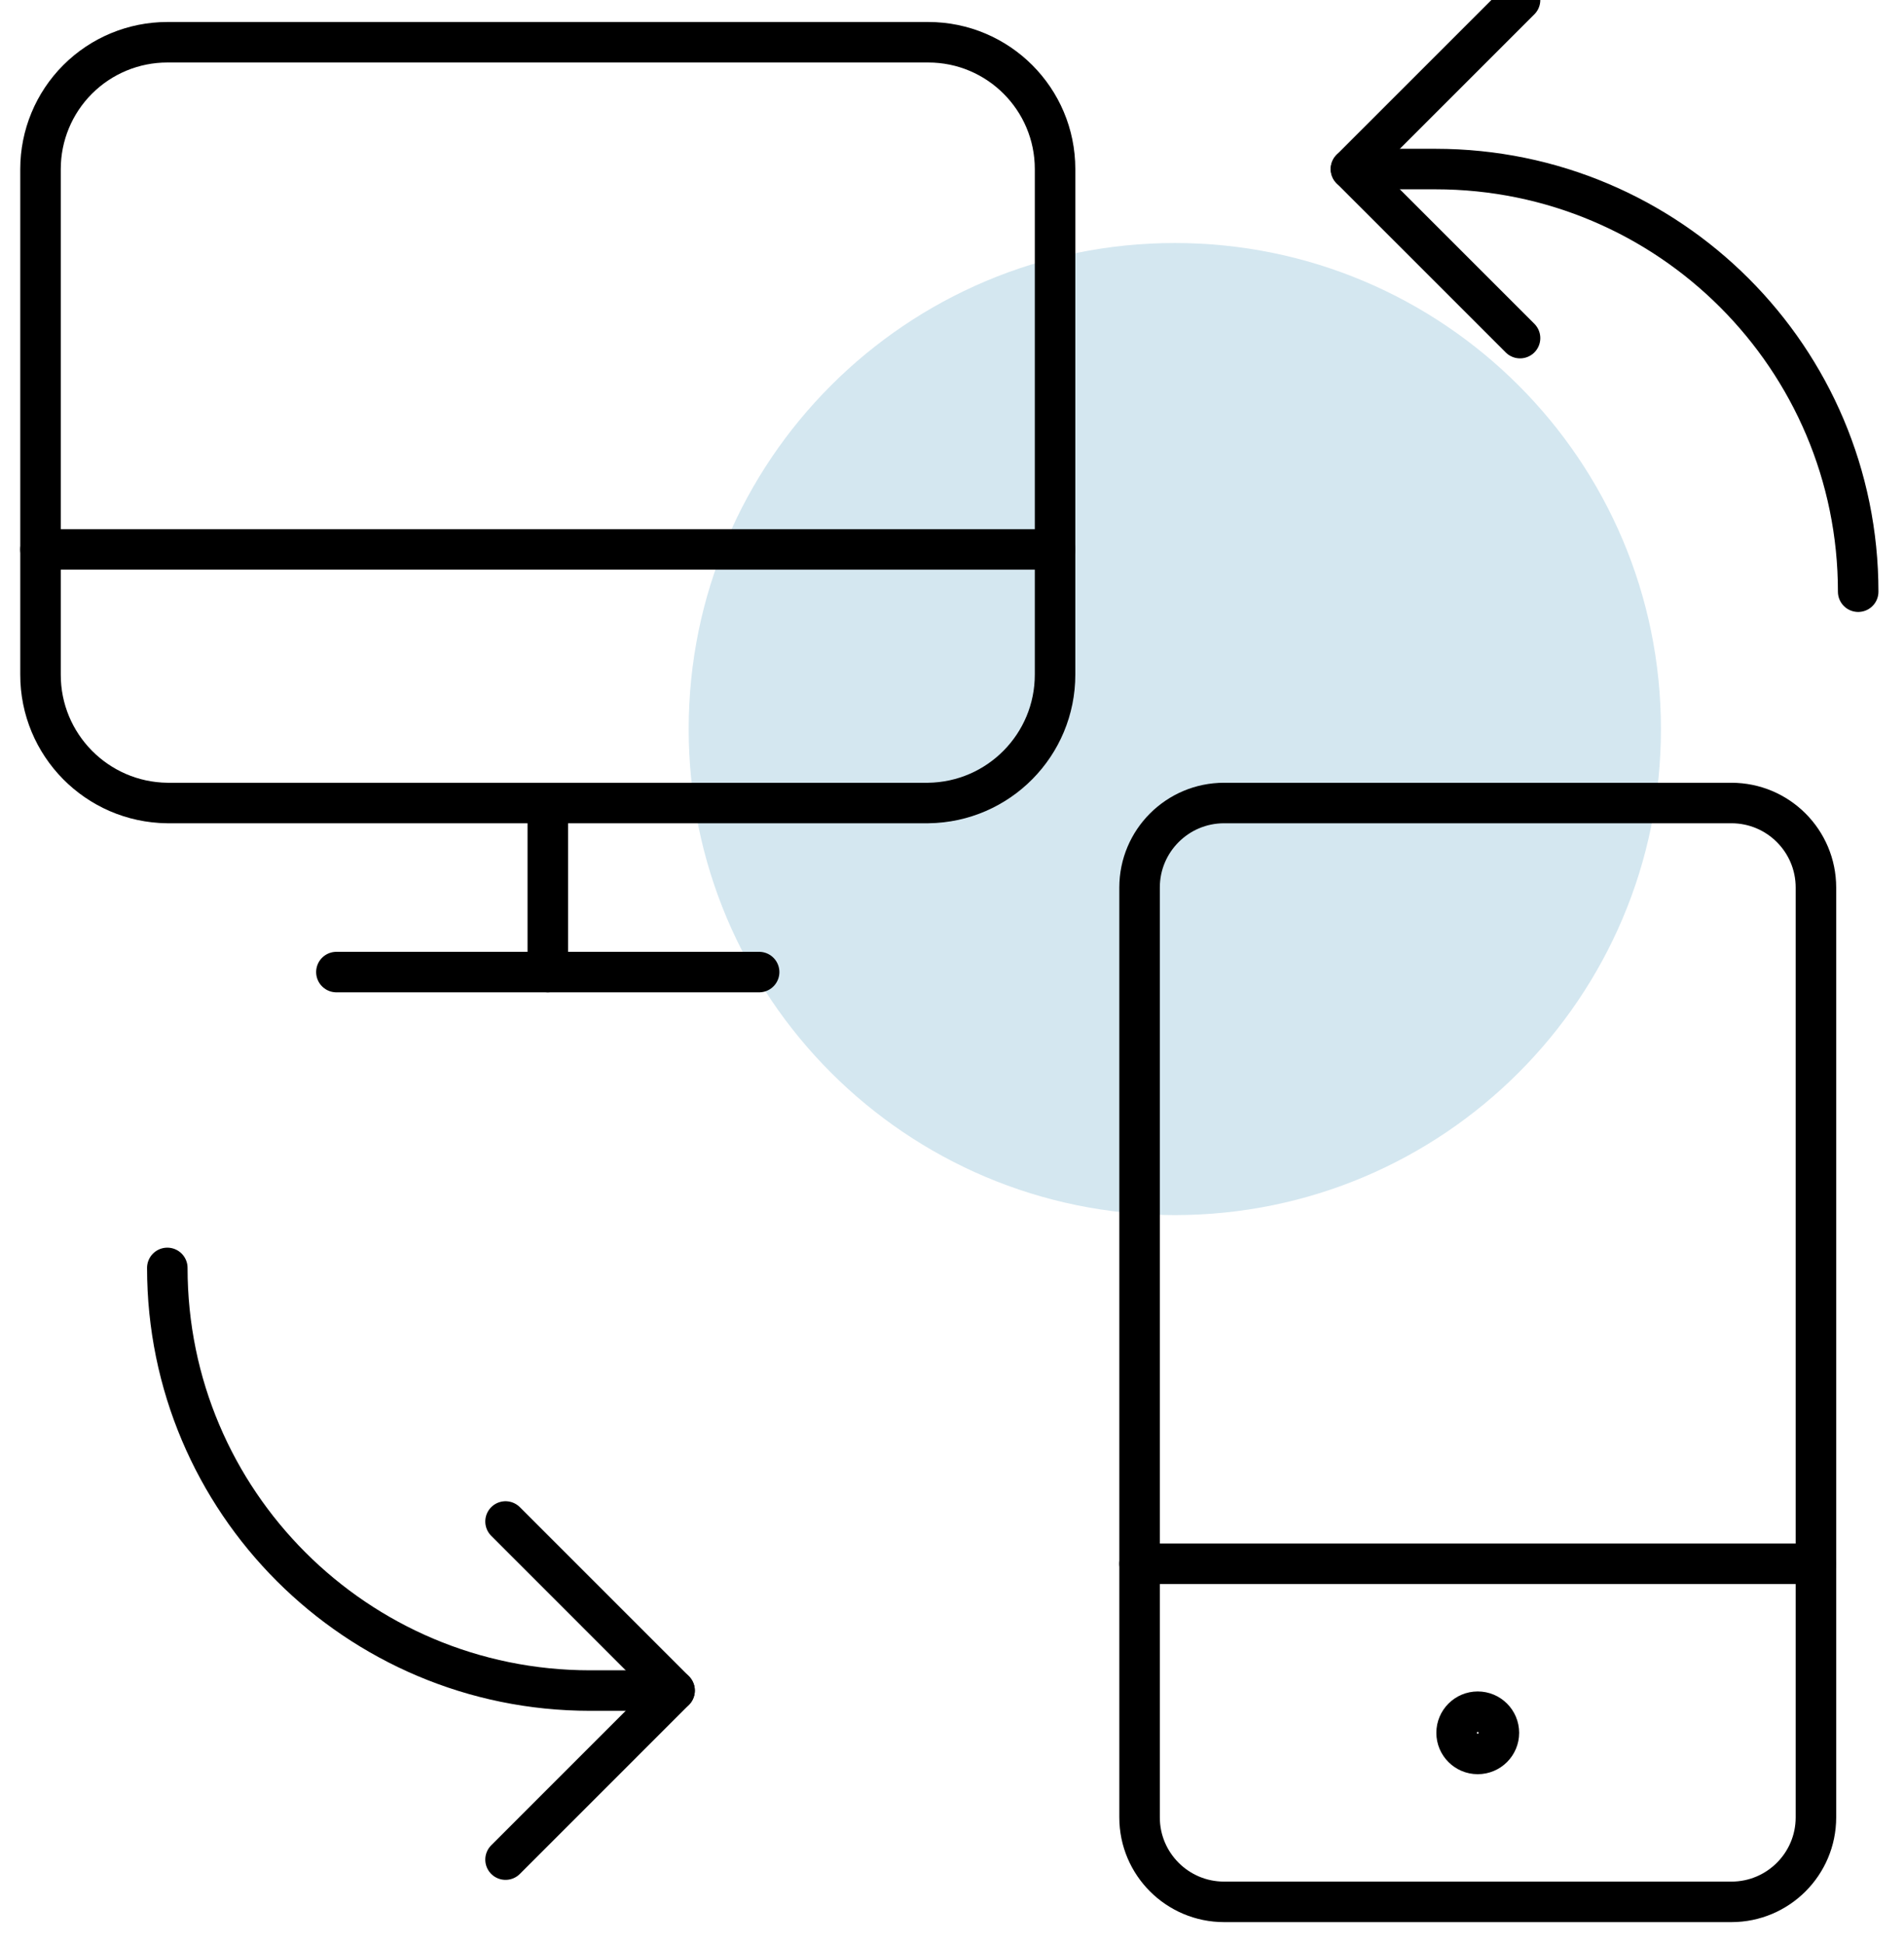 <svg width="47" height="48" viewBox="0 0 47 48" fill="none" xmlns="http://www.w3.org/2000/svg">
<g clip-path="url(#clip0_16_460)">
<path d="M29 30C35.627 30 41 24.627 41 18C41 11.373 35.627 6 29 6C22.373 6 17 11.373 17 18C17 24.627 22.373 30 29 30Z" fill="#D4E7F0"/>
<path d="M12.479 45.913L16.652 41.739L12.479 37.565" stroke="black" stroke-linecap="round" stroke-linejoin="round"/>
<path fill-rule="evenodd" clip-rule="evenodd" d="M1 16.652C0.995 18.39 2.393 19.807 4.13 19.826H22.913C24.651 19.805 26.047 18.389 26.044 16.652V4.174C26.044 2.445 24.642 1.043 22.913 1.043H4.13C3.3 1.043 2.504 1.373 1.917 1.96C1.33 2.547 1 3.344 1 4.174V16.652Z" stroke="black" stroke-linecap="round" stroke-linejoin="round"/>
<path d="M1 13.565H26.044" stroke="black" stroke-linecap="round" stroke-linejoin="round"/>
<path d="M8.304 24H18.739" stroke="black" stroke-linecap="round" stroke-linejoin="round"/>
<path d="M13.522 19.826V24" stroke="black" stroke-linecap="round" stroke-linejoin="round"/>
<path fill-rule="evenodd" clip-rule="evenodd" d="M28.13 21.913C28.13 20.76 29.065 19.826 30.217 19.826H42.739C43.892 19.826 44.826 20.76 44.826 21.913V44.87C44.826 46.022 43.892 46.956 42.739 46.956H30.217C29.065 46.956 28.13 46.022 28.13 44.87V21.913Z" stroke="black" stroke-linecap="round" stroke-linejoin="round"/>
<path d="M4.13 31.304C4.13 37.067 8.802 41.739 14.565 41.739H16.652" stroke="black" stroke-linecap="round" stroke-linejoin="round"/>
<path d="M37.522 0L33.348 4.174L37.522 8.348" stroke="black" stroke-linecap="round" stroke-linejoin="round"/>
<path d="M45.869 14.609C45.869 8.846 41.198 4.174 35.435 4.174H33.348" stroke="black" stroke-linecap="round" stroke-linejoin="round"/>
<path d="M28.13 38.609H44.826" stroke="black" stroke-linecap="round" stroke-linejoin="round"/>
<path fill-rule="evenodd" clip-rule="evenodd" d="M36.478 42.261C36.19 42.261 35.956 42.495 35.956 42.783C35.956 43.071 36.19 43.304 36.478 43.304C36.766 43.304 37 43.071 37 42.783C37 42.495 36.766 42.261 36.478 42.261Z" stroke="black" stroke-linecap="round" stroke-linejoin="round"/>
</g>
<defs>
<clipPath id="clip0_16_460">
<rect width="47" height="48" fill="white"/>
</clipPath>
</defs>
</svg>
